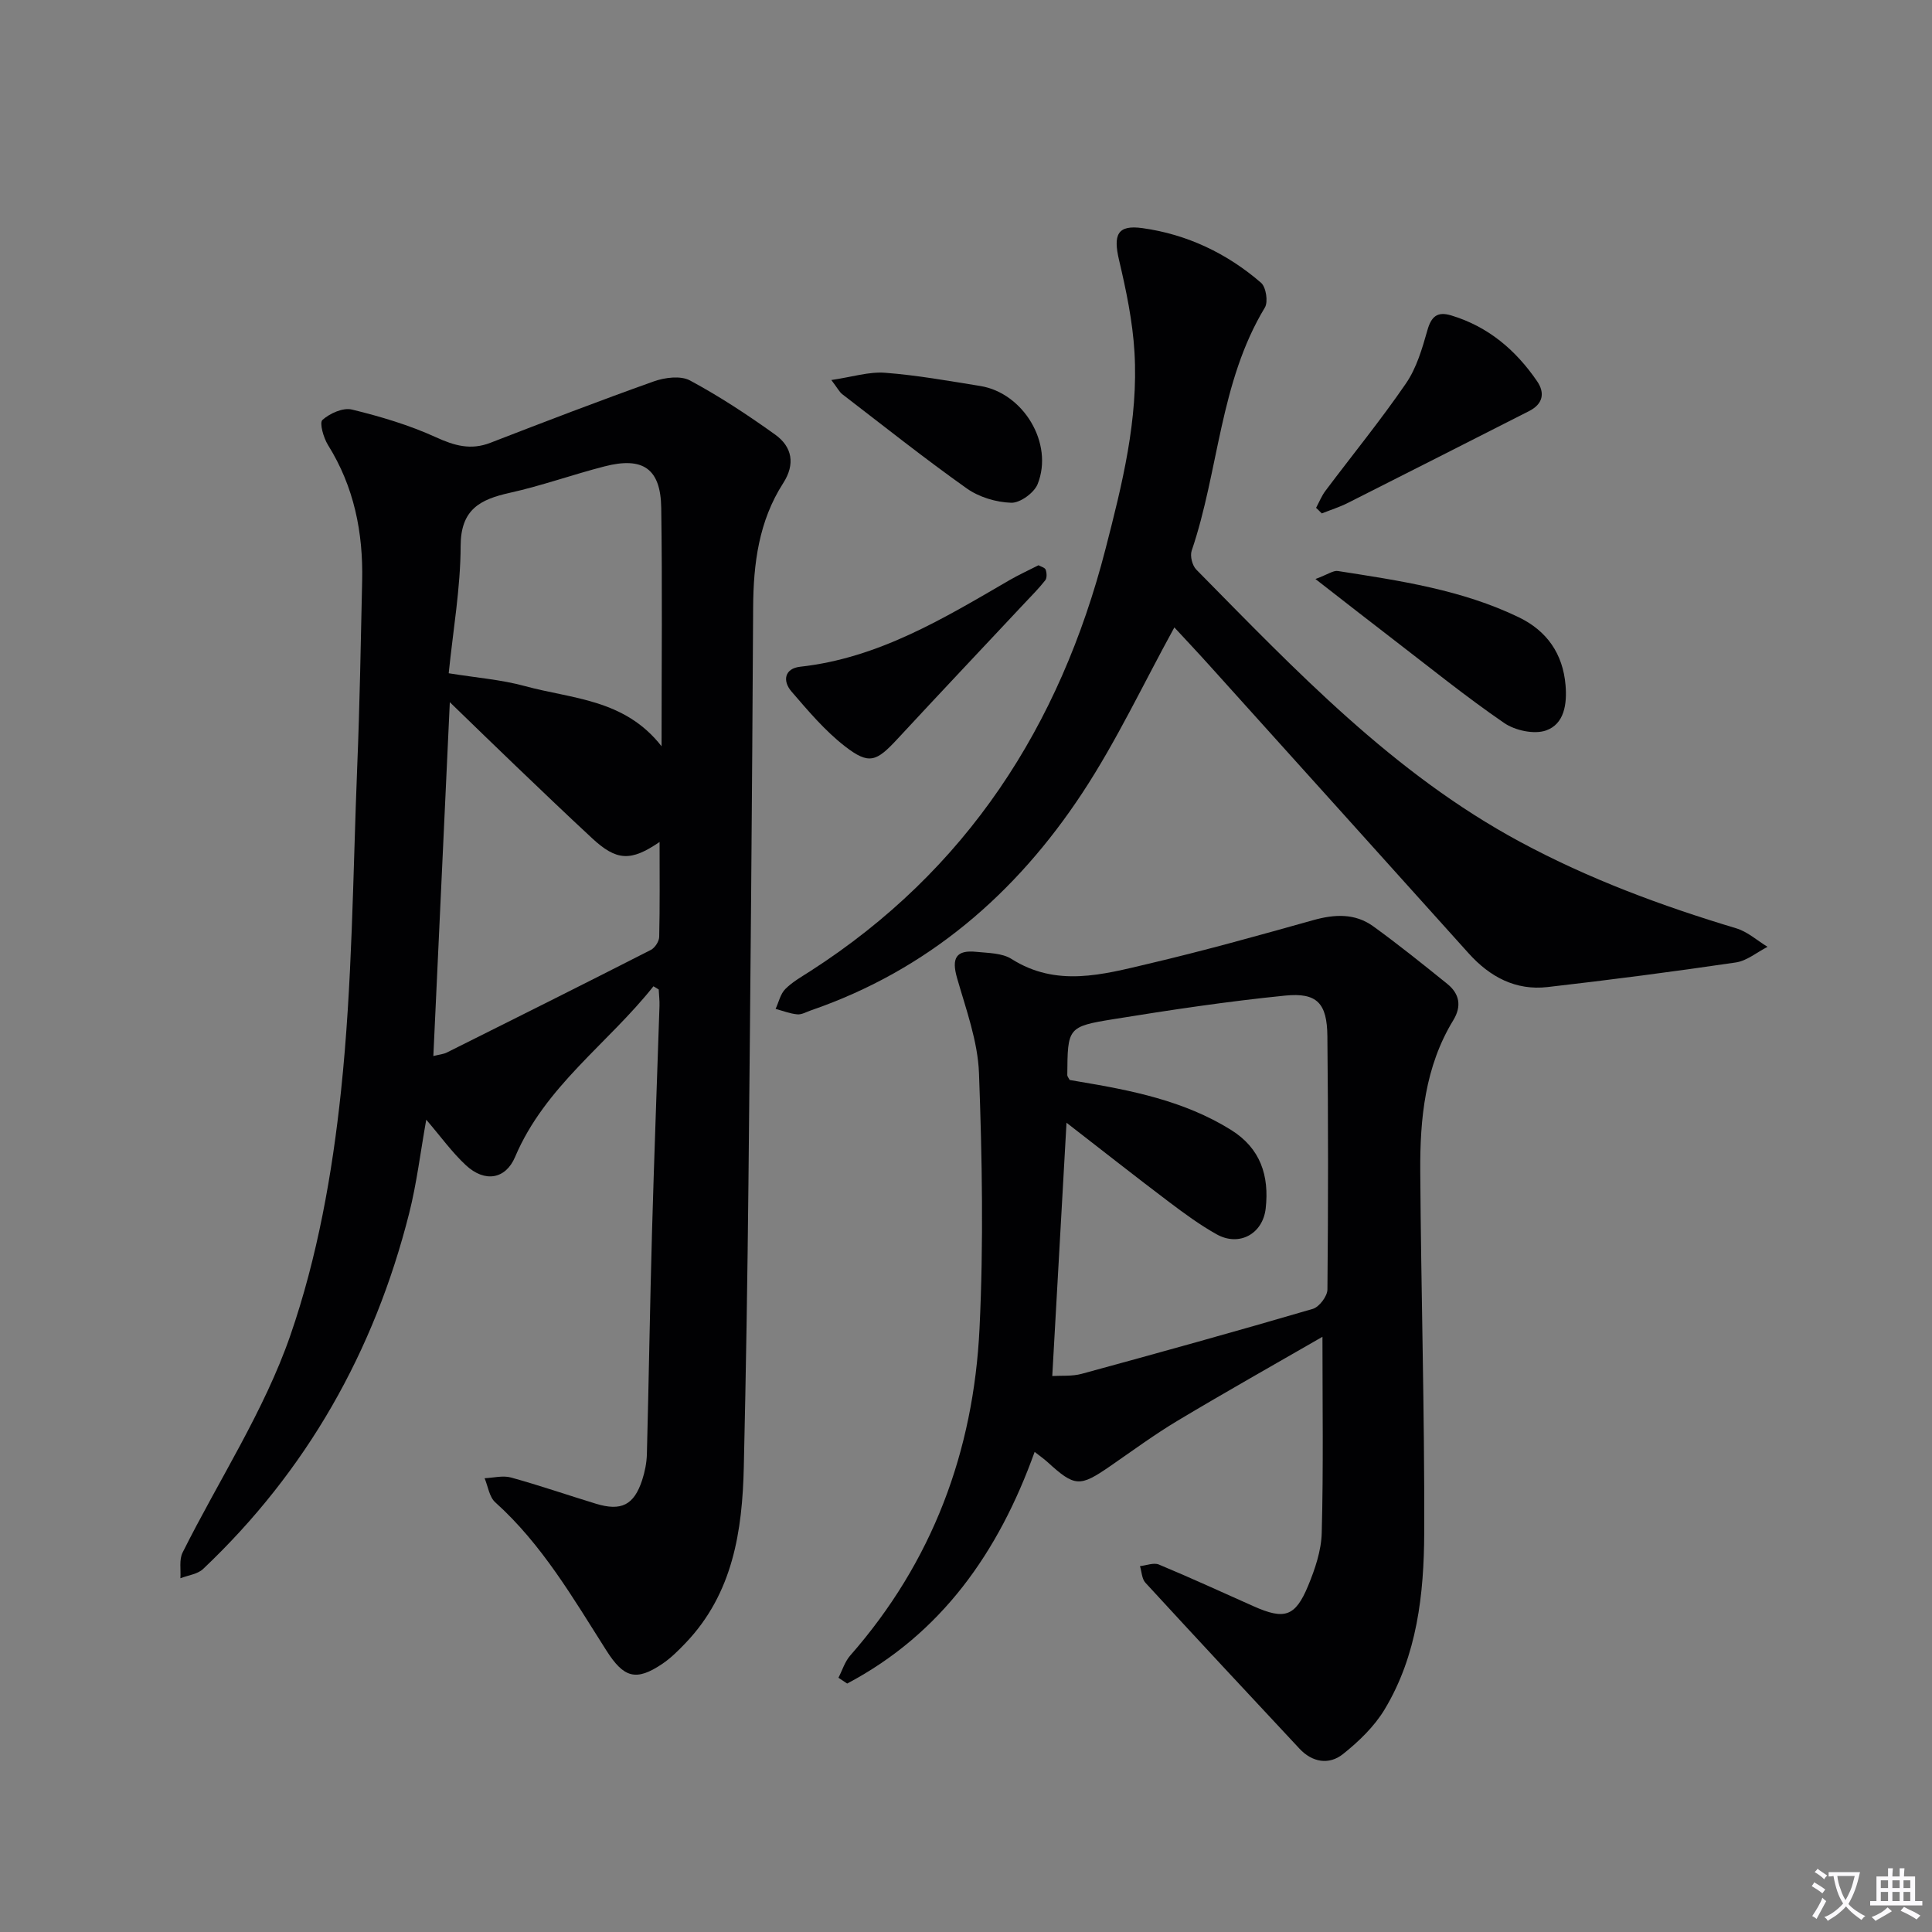 <svg enable-background="new 0 0 400 400" viewBox="0 0 400 400" xmlns="http://www.w3.org/2000/svg"><rect x="0" y="0" width="400" height="400" fill="#808080" stroke="none"/><path d="m377.9 391.2c-.2.3-.4.5-.6.8-.7-.6-1.4-1-2.2-1.5.2-.3.4-.5.5-.8.6.4 1.4.8 2.3 1.5zm-1.8 6.1c-.2-.2-.5-.4-.9-.6.4-.6.8-1.2 1.2-1.9s.7-1.3.9-1.9c.3.3.5.5.8.7-.7 1.3-1.4 2.6-2 3.7zm2.2-9c-.3.3-.5.5-.6.8-.6-.6-1.3-1.1-2-1.5.3-.3.5-.5.6-.7.6.5 1.3.9 2 1.4zm.3.2v-.9h2 4.5c-.3 1.3-.6 2.5-1 3.6s-.9 2.1-1.4 3c.4.5 1 1 1.6 1.4s1.2.8 1.9 1.1c-.3.2-.5.4-.8.8-.4-.3-1-.7-1.6-1.2s-1.2-1.1-1.6-1.6c-.5.6-1.1 1.1-1.7 1.6s-1.4.9-2.1 1.4c-.1-.3-.3-.5-.7-.8.6-.2 1.2-.5 1.9-1s1.4-1.1 2-1.8c-.5-.8-.9-1.6-1.2-2.5s-.6-2-.8-3.2c-.4.1-.7.1-1 .1zm2.5 2.7c.3 1 .7 1.7 1 2.2.3-.5.6-1.1 1-2s.6-1.9.9-3h-3.2-.4c.1.9.3 1.8.7 2.8z" fill="#fbfafc"/><path d="m396.5 388.5v1.5 3.6h1.5v.9c-.4 0-1 0-1.7 0h-7.9c-.5 0-.9 0-1.2 0v-.9h1.3v-3.5c0-.7 0-1.2 0-1.6h2.4c0-.8 0-1.4 0-1.7h1c0 .3-.1.8-.1 1.7h1.5c0-.8 0-1.4 0-1.7h1c0 .3-.1.9-.1 1.7zm-8.2 9.2c-.2-.3-.5-.5-.8-.8.8-.3 1.4-.6 1.9-.9s1-.7 1.4-1.1c.3.3.6.5.9.8-1.6 1-2.8 1.6-3.4 2zm2.6-6.8v-1.6h-1.5v1.6zm0 2.7v-1.9h-1.5v1.9zm2.4-2.7v-1.6h-1.5v1.6zm0 2.7v-1.9h-1.5v1.9zm.2 2 .7-.8c.4.2.9.5 1.6.8s1.3.7 1.8 1c-.3.3-.5.5-.8.8-.4-.3-1.5-1-3.3-1.8zm2-4.7v-1.6h-1.4v1.6zm0 2.7v-1.9h-1.4v1.9z" fill="#fbfafc"/><g fill="#010103"><path d="m135.29 204.2c-9.42 11.88-22.46 20.71-28.65 35.34-1.96 4.61-6.25 5.35-10.17 1.72-2.87-2.66-5.19-5.91-8.22-9.44-1.22 6.84-1.98 13.22-3.54 19.39-7.22 28.57-21.19 53.31-42.66 73.63-1.14 1.08-3.11 1.3-4.7 1.92.12-1.78-.29-3.83.45-5.31 7.49-15 16.89-29.3 22.32-44.99 5.59-16.15 8.68-33.48 10.48-50.55 2.36-22.28 2.46-44.8 3.36-67.23.52-12.8.74-25.61 1.02-38.42.22-10.01-1.67-19.48-7.07-28.12-.93-1.5-1.82-4.6-1.15-5.2 1.52-1.36 4.26-2.59 6.09-2.15 5.92 1.44 11.86 3.21 17.39 5.73 3.85 1.76 7.23 2.73 11.28 1.16 11.24-4.35 22.5-8.68 33.85-12.72 2.28-.81 5.55-1.23 7.48-.19 6.12 3.29 11.98 7.15 17.64 11.21 3.53 2.53 4.2 6.11 1.66 10.05-5.04 7.85-6.17 16.61-6.22 25.77-.21 39.64-.57 79.28-.97 118.92-.2 19.64-.51 39.29-.96 58.93-.3 13.34-2.26 26.25-12.04 36.5-1.49 1.56-3.05 3.12-4.82 4.32-5.5 3.72-8.02 2.87-11.6-2.76-6.87-10.8-13.3-21.95-23-30.67-1.24-1.11-1.5-3.3-2.21-4.99 1.83-.08 3.78-.61 5.46-.15 5.91 1.63 11.72 3.64 17.59 5.43 5.24 1.6 7.88.28 9.57-4.89.56-1.71.93-3.56.98-5.36.4-15.31.63-30.62 1.06-45.93.44-15.63 1.04-31.25 1.55-46.88.04-1.13-.11-2.27-.16-3.41-.35-.21-.72-.44-1.09-.66zm-45.57 14.44c1.26-.32 2.1-.38 2.8-.73 14.1-7.04 28.19-14.08 42.23-21.24.84-.43 1.71-1.76 1.73-2.69.15-6.42.08-12.85.08-19.66-5.98 4.1-8.92 3.91-13.96-.76-5.36-4.97-10.64-10.03-15.93-15.09-4.26-4.07-8.47-8.19-13.54-13.09-1.16 24.97-2.27 48.75-3.41 73.26zm47.25-64.13c0-17.17.17-33.28-.07-49.38-.12-8.11-3.79-10.62-11.74-8.57-6.58 1.69-13.01 4.01-19.64 5.48-6.16 1.37-10.13 3.45-10.15 10.99-.02 8.7-1.56 17.39-2.47 26.36 5.74.93 10.9 1.32 15.79 2.66 9.72 2.66 20.63 2.65 28.28 12.46z"/><path d="m273.8 276.77c-9.9 5.71-20 11.39-29.94 17.34-4.85 2.9-9.41 6.27-14.07 9.48-6.25 4.31-7.27 4.26-12.9-.87-.72-.66-1.53-1.22-2.68-2.12-7.47 20.81-19.32 37.65-38.81 47.96-.6-.4-1.21-.8-1.81-1.2.8-1.54 1.32-3.32 2.43-4.59 17.04-19.39 25.56-42.31 26.78-67.75.85-17.57.54-35.24-.11-52.83-.25-6.63-2.69-13.23-4.55-19.73-1.16-4.07-.22-5.83 4.01-5.39 2.47.25 5.31.23 7.27 1.47 9.33 5.92 18.89 3.23 28.31 1.01 11.46-2.69 22.81-5.86 34.15-9.04 4.42-1.24 8.65-1.46 12.43 1.27 5.24 3.79 10.29 7.85 15.33 11.92 2.53 2.04 3.03 4.6 1.25 7.52-5.87 9.62-6.91 20.39-6.84 31.25.16 24.97.91 49.95.82 74.92-.05 12.64-1.47 25.33-8.19 36.51-2.14 3.56-5.36 6.66-8.64 9.27-2.89 2.29-6.34 1.72-9-1.13-10.67-11.42-21.32-22.85-31.9-34.36-.74-.81-.76-2.27-1.12-3.43 1.31-.14 2.84-.77 3.91-.33 6.59 2.74 13.07 5.73 19.59 8.63 6.4 2.85 8.64 2.2 11.3-4.2 1.44-3.48 2.74-7.3 2.83-11 .36-13.29.15-26.6.15-40.58zm-55.94 8.12c1.91-.12 4.09.09 6.08-.45 15.99-4.36 31.96-8.79 47.86-13.45 1.33-.39 3.02-2.62 3.03-4.01.17-17.48.17-34.97-.01-52.45-.07-6.81-2.12-9.07-8.77-8.4-11.87 1.19-23.69 2.96-35.47 4.87-9.57 1.54-9.53 1.79-9.61 11.59 0 .28.27.56.5 1.01.54.09 1.17.21 1.81.31 10.99 1.84 21.86 3.98 31.55 10 6.17 3.83 7.97 9.53 7.22 16.27-.6 5.33-5.52 7.96-10.14 5.38-3.47-1.94-6.71-4.32-9.89-6.72-6.94-5.24-13.77-10.63-21.21-16.39-1.01 17.92-1.96 34.93-2.95 52.44z"/><path d="m243.14 129.9c-6.42 11.67-11.94 23.47-19.03 34.24-13.79 20.94-32.09 36.74-56.2 45.04-.94.32-1.92.92-2.84.83-1.52-.14-3-.73-4.49-1.13.65-1.39.99-3.09 2.01-4.11 1.5-1.51 3.45-2.59 5.26-3.76 32.29-20.79 51.59-50.66 61.04-87.37 3.44-13.36 6.82-26.81 5.99-40.74-.38-6.38-1.71-12.76-3.18-19-1.25-5.27-.4-7.4 4.83-6.67 9.21 1.28 17.5 5.21 24.55 11.31 1.04.89 1.51 3.95.8 5.13-9.38 15.51-9.52 33.77-15.16 50.36-.37 1.09.13 3.06.96 3.9 20.57 20.86 40.72 42.18 67.01 56.35 14.3 7.71 29.32 13.27 44.79 17.92 2.33.7 4.32 2.52 6.47 3.83-2.19 1.12-4.28 2.91-6.59 3.24-12.95 1.91-25.94 3.6-38.95 5.09-6.61.76-11.96-2.11-16.34-6.98-17.81-19.81-35.64-39.6-53.47-59.39-2.53-2.82-5.13-5.57-7.46-8.09z"/><path d="m272.35 119.88c2.61-.97 3.7-1.81 4.64-1.66 12.79 2 25.64 3.87 37.46 9.58 5.81 2.81 9.13 7.53 9.68 14.07.33 3.89-.26 8.03-4.03 9.36-2.46.87-6.42.01-8.69-1.55-7.94-5.45-15.45-11.54-23.1-17.41-4.95-3.8-9.87-7.65-15.96-12.39z"/><path d="m272.48 105.14c.64-1.18 1.14-2.46 1.93-3.51 5.57-7.42 11.45-14.62 16.69-22.26 2.18-3.18 3.35-7.19 4.42-10.97.81-2.88 2.06-3.96 4.92-3.1 7.66 2.3 13.38 7.17 17.8 13.63 1.67 2.44 1.22 4.72-1.66 6.18-12.51 6.34-25 12.71-37.53 19.02-1.72.87-3.59 1.45-5.39 2.17-.38-.4-.78-.78-1.18-1.16z"/><path d="m215.01 117.03c.49.28 1.32.48 1.48.91.24.66.3 1.72-.08 2.2-1.33 1.7-2.87 3.23-4.35 4.81-8.75 9.34-17.55 18.65-26.25 28.04-4.38 4.73-5.89 5.39-10.88 1.52-4.14-3.21-7.62-7.35-11.07-11.35-1.89-2.2-1.43-4.76 1.81-5.12 16.21-1.79 29.7-10 43.34-17.93 1.87-1.08 3.84-1.98 6-3.08z"/><path d="m172.12 78.68c4.3-.63 7.78-1.76 11.15-1.5 6.58.5 13.12 1.68 19.66 2.73 8.96 1.44 15.27 11.91 11.9 20.32-.73 1.81-3.63 3.92-5.47 3.86-3.13-.1-6.66-1.16-9.21-2.97-8.78-6.23-17.22-12.94-25.76-19.5-.61-.47-.97-1.24-2.27-2.94z"/></g></svg>